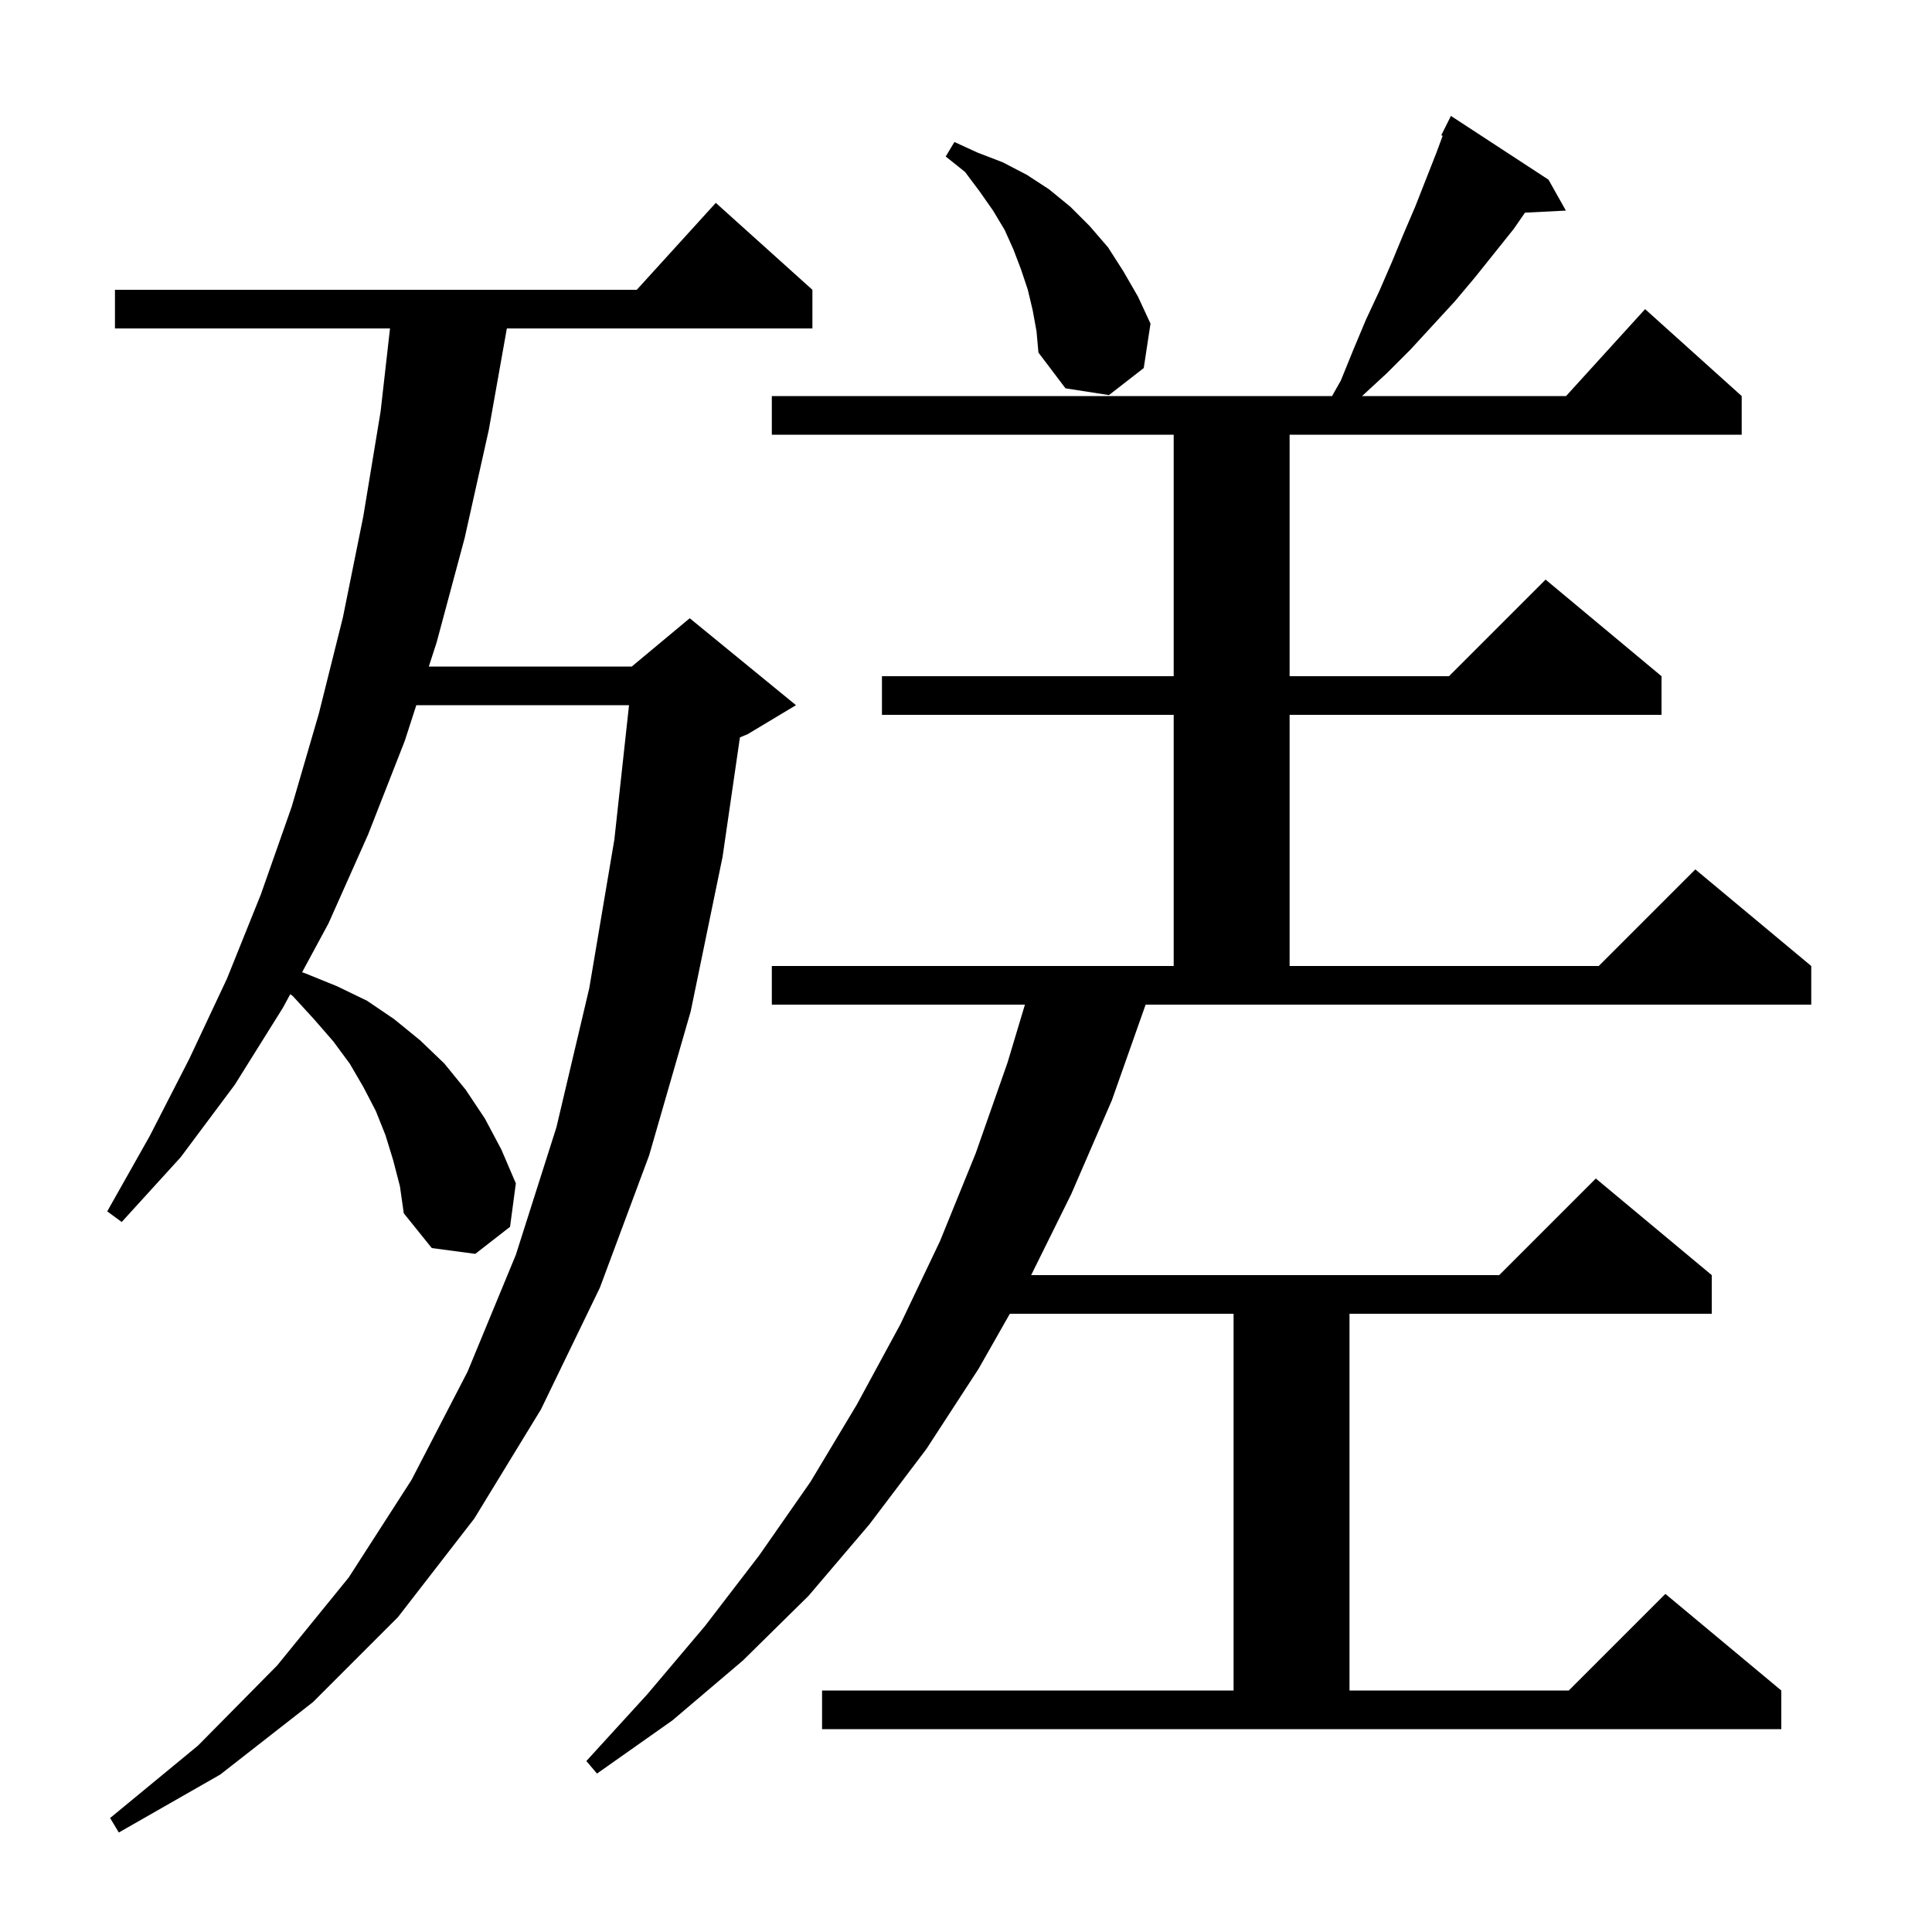 <svg xmlns="http://www.w3.org/2000/svg" xmlns:xlink="http://www.w3.org/1999/xlink" version="1.1" baseProfile="full" viewBox="0 0 200 200" width="200" height="200"><g fill="currentColor"><path d="M 40.7 120.1 L 39.9 117.5 L 38.9 115.0 L 37.6 112.5 L 36.2 110.1 L 34.5 107.8 L 32.5 105.5 L 30.3 103.1 L 30.045 102.921 L 29.3 104.3 L 24.3 112.3 L 18.7 119.8 L 12.6 126.5 L 11.1 125.4 L 15.5 117.6 L 19.6 109.6 L 23.5 101.3 L 27.0 92.6 L 30.2 83.5 L 33.0 73.9 L 35.5 63.9 L 37.6 53.5 L 39.4 42.6 L 40.374 34.0 L 11.9 34.0 L 11.9 30.0 L 65.918 30.0 L 74.1 21.0 L 84.1 30.0 L 84.1 34.0 L 52.469 34.0 L 50.6 44.5 L 48.1 55.7 L 45.2 66.5 L 44.391 69.0 L 65.4 69.0 L 71.4 64.0 L 82.4 73.0 L 77.4 76.0 L 76.597 76.334 L 74.8 88.7 L 71.5 104.7 L 67.2 119.6 L 62.1 133.3 L 56.0 145.9 L 49.1 157.2 L 41.2 167.4 L 32.4 176.2 L 22.8 183.7 L 12.3 189.7 L 11.4 188.2 L 20.5 180.7 L 28.7 172.4 L 36.1 163.3 L 42.6 153.2 L 48.4 142.0 L 53.4 129.9 L 57.6 116.7 L 61.0 102.3 L 63.6 86.9 L 65.116 73.0 L 43.097 73.0 L 41.9 76.7 L 38.1 86.4 L 34.0 95.6 L 31.274 100.645 L 31.7 100.8 L 34.9 102.1 L 38.0 103.6 L 40.8 105.5 L 43.5 107.7 L 46.0 110.1 L 48.2 112.8 L 50.2 115.8 L 51.9 119.0 L 53.4 122.5 L 52.8 127.0 L 49.2 129.8 L 44.7 129.2 L 41.8 125.6 L 41.4 122.8 Z M 115.1 113.9 L 110.9 123.6 L 106.745 132.0 L 155.2 132.0 L 165.2 122.0 L 177.2 132.0 L 177.2 136.0 L 139.7 136.0 L 139.7 175.0 L 162.4 175.0 L 172.4 165.0 L 184.4 175.0 L 184.4 179.0 L 85.1 179.0 L 85.1 175.0 L 127.7 175.0 L 127.7 136.0 L 104.539 136.0 L 101.3 141.7 L 95.9 150.0 L 90.0 157.8 L 83.7 165.2 L 76.9 171.9 L 69.6 178.1 L 61.8 183.6 L 60.7 182.3 L 67.0 175.4 L 73.0 168.3 L 78.6 161.0 L 83.9 153.4 L 88.7 145.4 L 93.2 137.1 L 97.3 128.5 L 101.0 119.4 L 104.3 110.0 L 106.1 104.0 L 79.9 104.0 L 79.9 100.0 L 121.5 100.0 L 121.5 74.0 L 91.3 74.0 L 91.3 70.0 L 121.5 70.0 L 121.5 45.0 L 79.9 45.0 L 79.9 41.0 L 137.893 41.0 L 138.8 39.4 L 140.1 36.2 L 141.4 33.1 L 142.8 30.1 L 144.1 27.1 L 145.3 24.2 L 146.5 21.4 L 148.7 15.8 L 149.344 14.06 L 149.2 14.0 L 150.2 12.0 L 160.3 18.6 L 162.1 21.8 L 157.866 22.015 L 156.7 23.7 L 152.7 28.7 L 150.6 31.2 L 146.0 36.2 L 143.6 38.6 L 141.0 41.0 L 162.118 41.0 L 170.3 32.0 L 180.3 41.0 L 180.3 45.0 L 133.5 45.0 L 133.5 70.0 L 150.0 70.0 L 160.0 60.0 L 172.0 70.0 L 172.0 74.0 L 133.5 74.0 L 133.5 100.0 L 165.5 100.0 L 175.5 90.0 L 187.5 100.0 L 187.5 104.0 L 118.594 104.0 Z M 106.9 32.1 L 106.4 30.0 L 105.7 27.9 L 104.9 25.8 L 104.0 23.8 L 102.8 21.8 L 101.4 19.8 L 99.9 17.8 L 97.9 16.2 L 98.8 14.7 L 101.2 15.8 L 103.8 16.8 L 106.3 18.1 L 108.6 19.6 L 110.8 21.4 L 112.8 23.4 L 114.7 25.6 L 116.3 28.1 L 117.8 30.7 L 119.1 33.5 L 118.4 38.1 L 114.8 40.9 L 110.3 40.2 L 107.5 36.5 L 107.3 34.3 Z "/></g></svg>